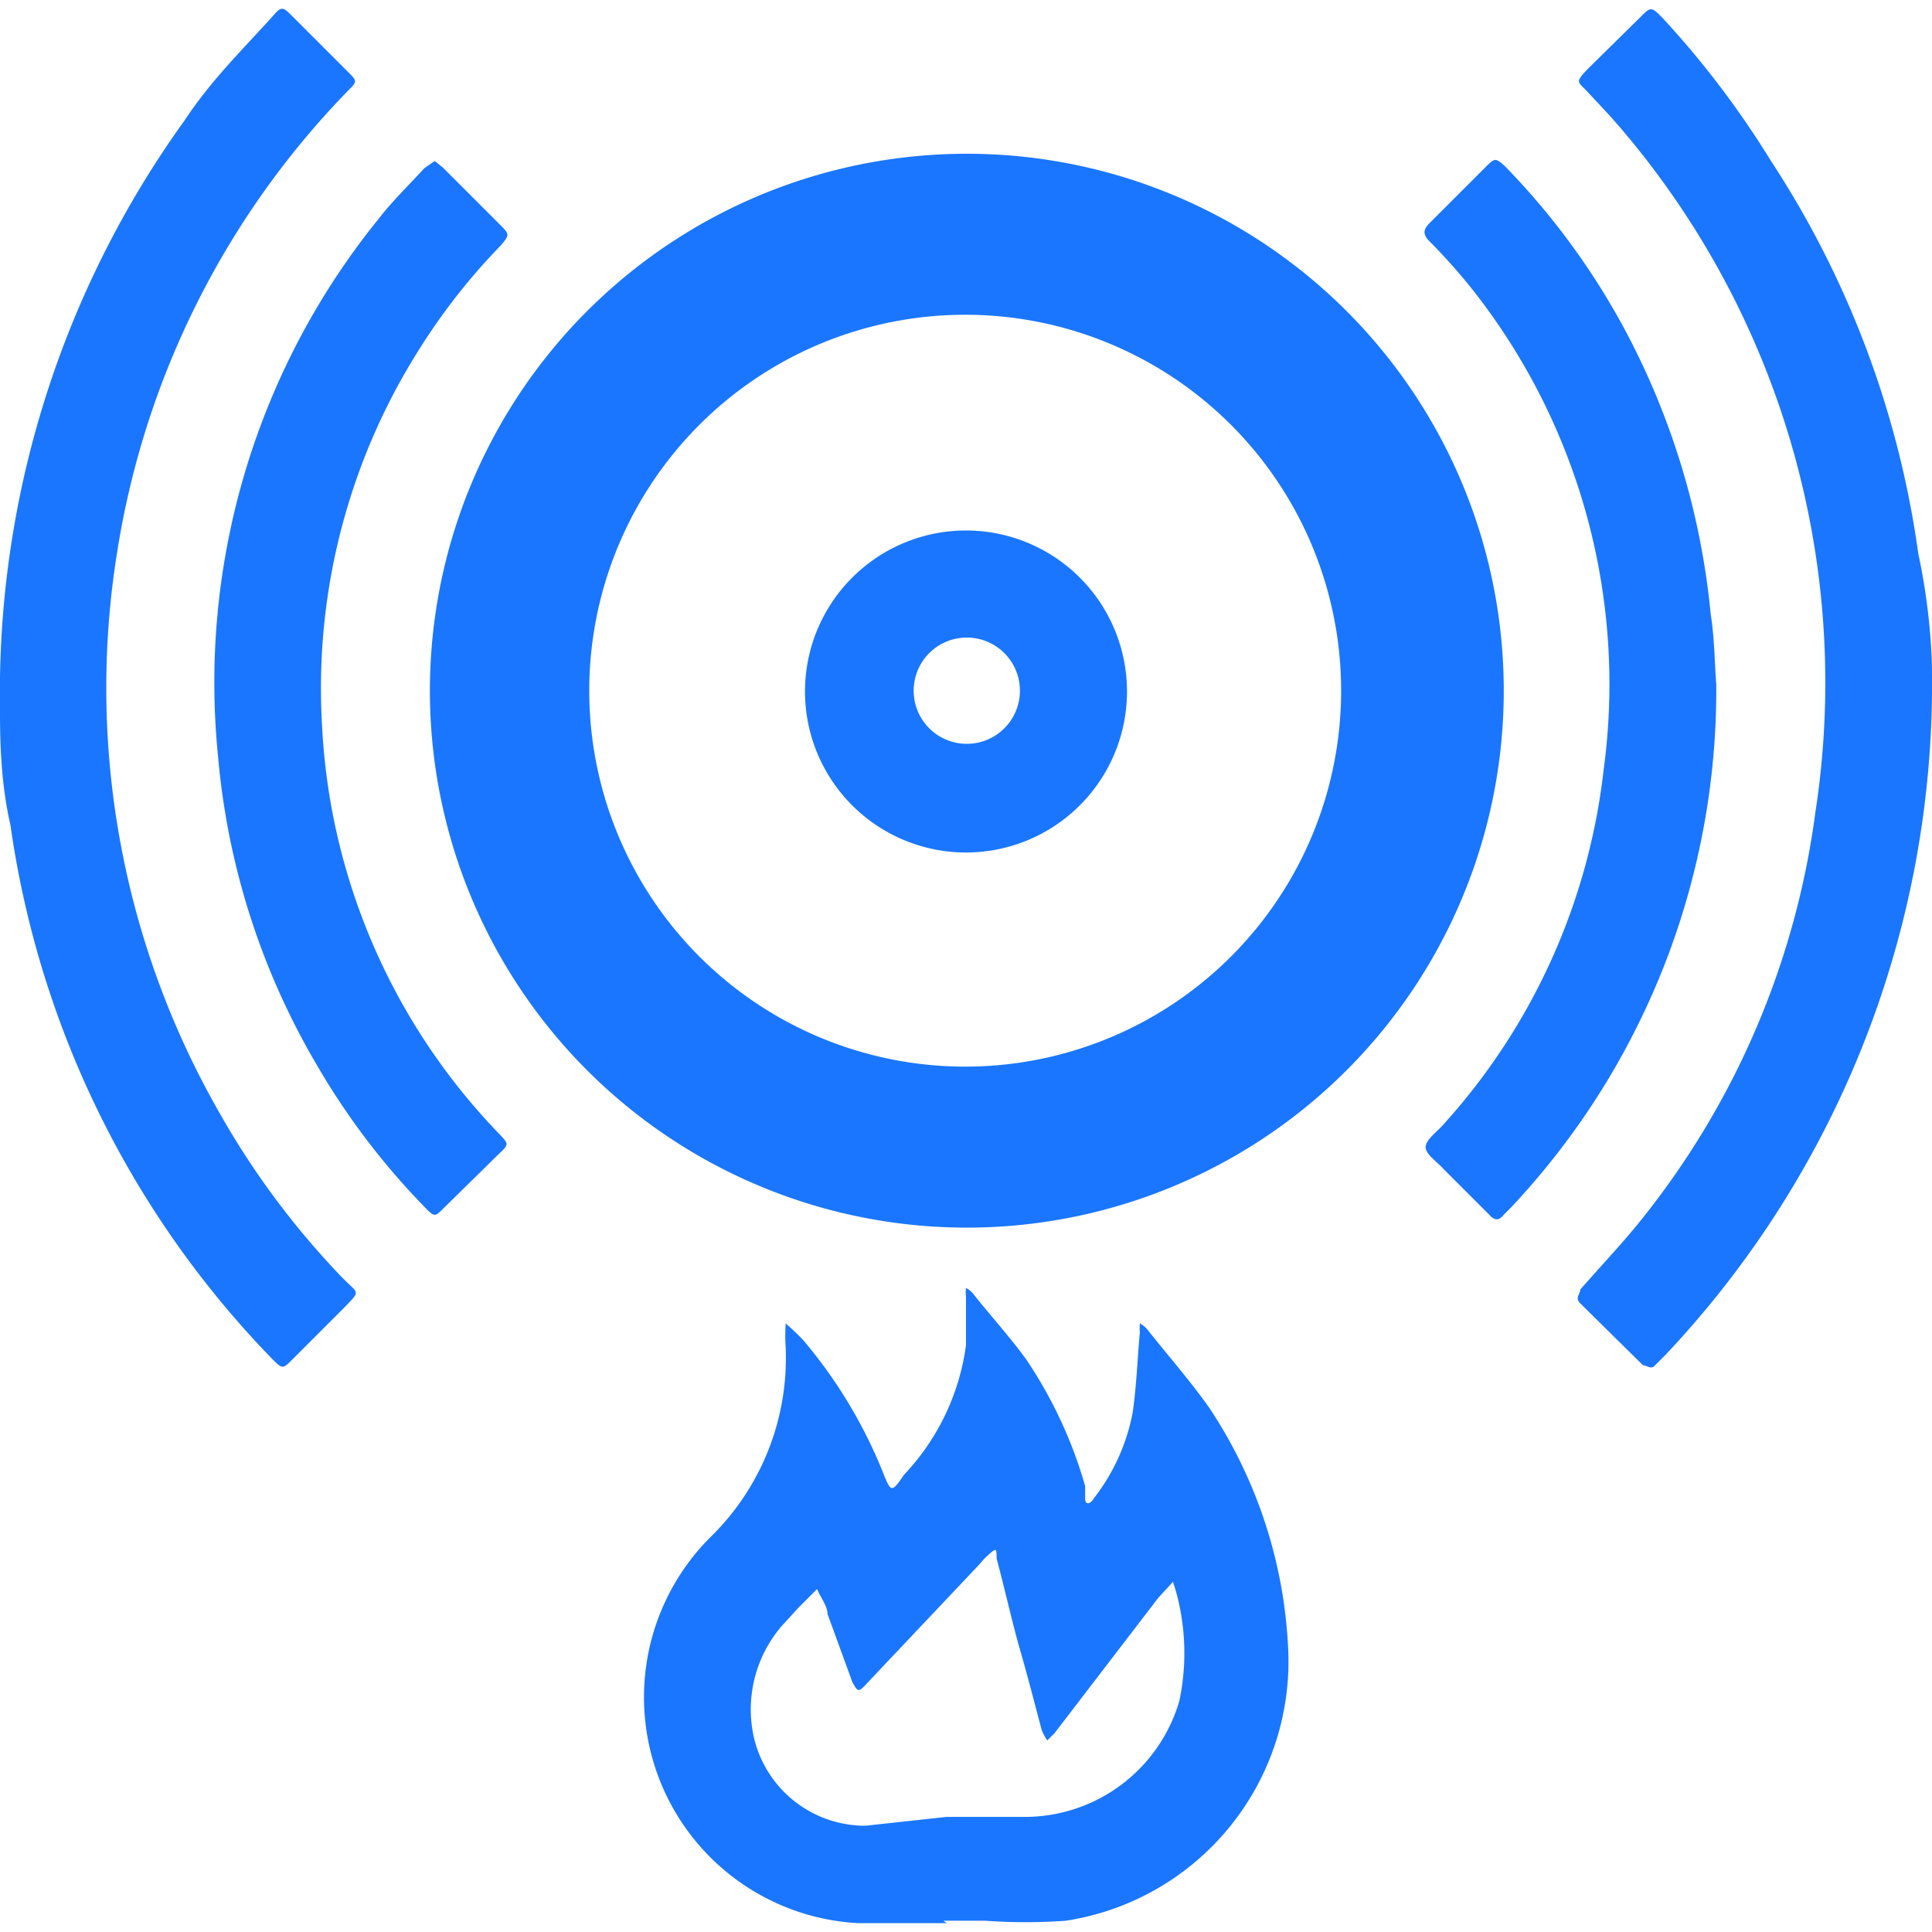 <svg id="Слой_1" data-name="Слой 1" xmlns="http://www.w3.org/2000/svg" width="24" height="24" viewBox="0 0 24 24"><defs><style>.cls-1{fill:#1a76ff;}</style></defs><title>2146</title><path class="cls-1" d="M12,15.25a6.67,6.67,0,1,1,6.68-6.6A6.67,6.67,0,0,1,12,15.25Zm0-2A4.67,4.67,0,1,0,7.32,8.57,4.67,4.67,0,0,0,12,13.25Z"/><path class="cls-1" d="M11.76,23.89H10.66a2.81,2.81,0,0,1-1.85-4.78,3.11,3.11,0,0,0,.95-2.37,2.28,2.28,0,0,1,0-.3,3,3,0,0,1,.22.21,6,6,0,0,1,1,1.67c.09.22.1.22.25,0A2.9,2.9,0,0,0,12,16.71c0-.2,0-.4,0-.6A.42.42,0,0,1,12,16a.34.34,0,0,1,.08.06c.22.28.46.54.67.83a5.53,5.53,0,0,1,.73,1.57l0,.15c0,.1.07.07.11,0a2.48,2.48,0,0,0,.48-1.06c.05-.34.06-.69.09-1a.59.59,0,0,1,0-.11.36.36,0,0,1,.08.06c.27.34.56.67.79,1A5.89,5.89,0,0,1,16,20.44a3.26,3.26,0,0,1-2.76,3.42,6.93,6.93,0,0,1-1,0h-.52Zm0-1.32h1a2,2,0,0,0,1.89-1.44,2.87,2.87,0,0,0,0-1.19,2.2,2.2,0,0,0-.08-.29c-.06.07-.13.14-.19.21L13.1,21.53l-.09.09a.6.6,0,0,1-.07-.13c-.09-.34-.18-.69-.27-1s-.19-.76-.29-1.13c0-.14,0-.14-.15,0l-.07.08-1.38,1.46c-.12.13-.12.12-.19,0l-.31-.85c0-.1-.09-.21-.13-.31l-.23.23-.21.23a1.59,1.59,0,0,0-.35,1.36,1.42,1.42,0,0,0,1.39,1.12Z"/><path class="cls-1" d="M24,8.38a12.14,12.14,0,0,1-3.31,8.45l-.13.13c-.05.06-.1,0-.15,0l-.78-.77c-.07-.07,0-.11,0-.17.27-.31.55-.6.8-.92a10.21,10.21,0,0,0,2.12-5A10.6,10.6,0,0,0,20,1.44l-.28-.3c-.12-.13-.16-.11,0-.28l.65-.64c.14-.14.14-.14.28,0A11.41,11.41,0,0,1,22,2a11.86,11.86,0,0,1,1.83,4.88C23.95,7.43,24,8,24,8.38Z"/><path class="cls-1" d="M0,8.79A12.16,12.16,0,0,1,2.29,1.5C2.62,1,3,.63,3.38.21c.12-.14.13-.13.26,0l.68.68c.12.12.12.12,0,.24a10.57,10.57,0,0,0-2.86,5.7,10.61,10.61,0,0,0,1.27,7,10.13,10.13,0,0,0,1.54,2.06c.19.19.21.14,0,.36l-.63.63c-.13.13-.13.13-.26,0A11.91,11.91,0,0,1,.13,10.25C0,9.69,0,9.11,0,8.79Z"/><path class="cls-1" d="M5.4,2l.1.08.72.72c.11.11.11.12,0,.25a7.75,7.75,0,0,0-1,1.27A7.87,7.87,0,0,0,4,9a7.86,7.86,0,0,0,2.12,5c.23.25.23.18,0,.41L5.52,15c-.12.12-.12.12-.24,0a9,9,0,0,1-1.35-1.78A9.11,9.11,0,0,1,2.71,9.41a9.15,9.15,0,0,1,2-6.7c.17-.22.37-.41.56-.62Z"/><path class="cls-1" d="M21.32,8.5A9.38,9.38,0,0,1,18.77,15l-.09.09c-.06.08-.12.07-.18,0l-.57-.57c-.08-.09-.22-.18-.22-.27s.14-.19.21-.27a7.87,7.87,0,0,0,2-4.41,7.91,7.91,0,0,0-1.65-6A7.46,7.46,0,0,0,17.76,3c-.09-.09-.08-.15,0-.23l.7-.7c.11-.11.12-.11.24,0a9,9,0,0,1,1.55,2.15,9.39,9.39,0,0,1,1,3.4C21.3,7.94,21.3,8.25,21.32,8.5Z"/><path class="cls-1" d="M14,8.59a2,2,0,1,1-2-2A2,2,0,0,1,14,8.59Zm-2,.65a.66.66,0,1,0-.65-.67A.66.66,0,0,0,12,9.24Z"/></svg>